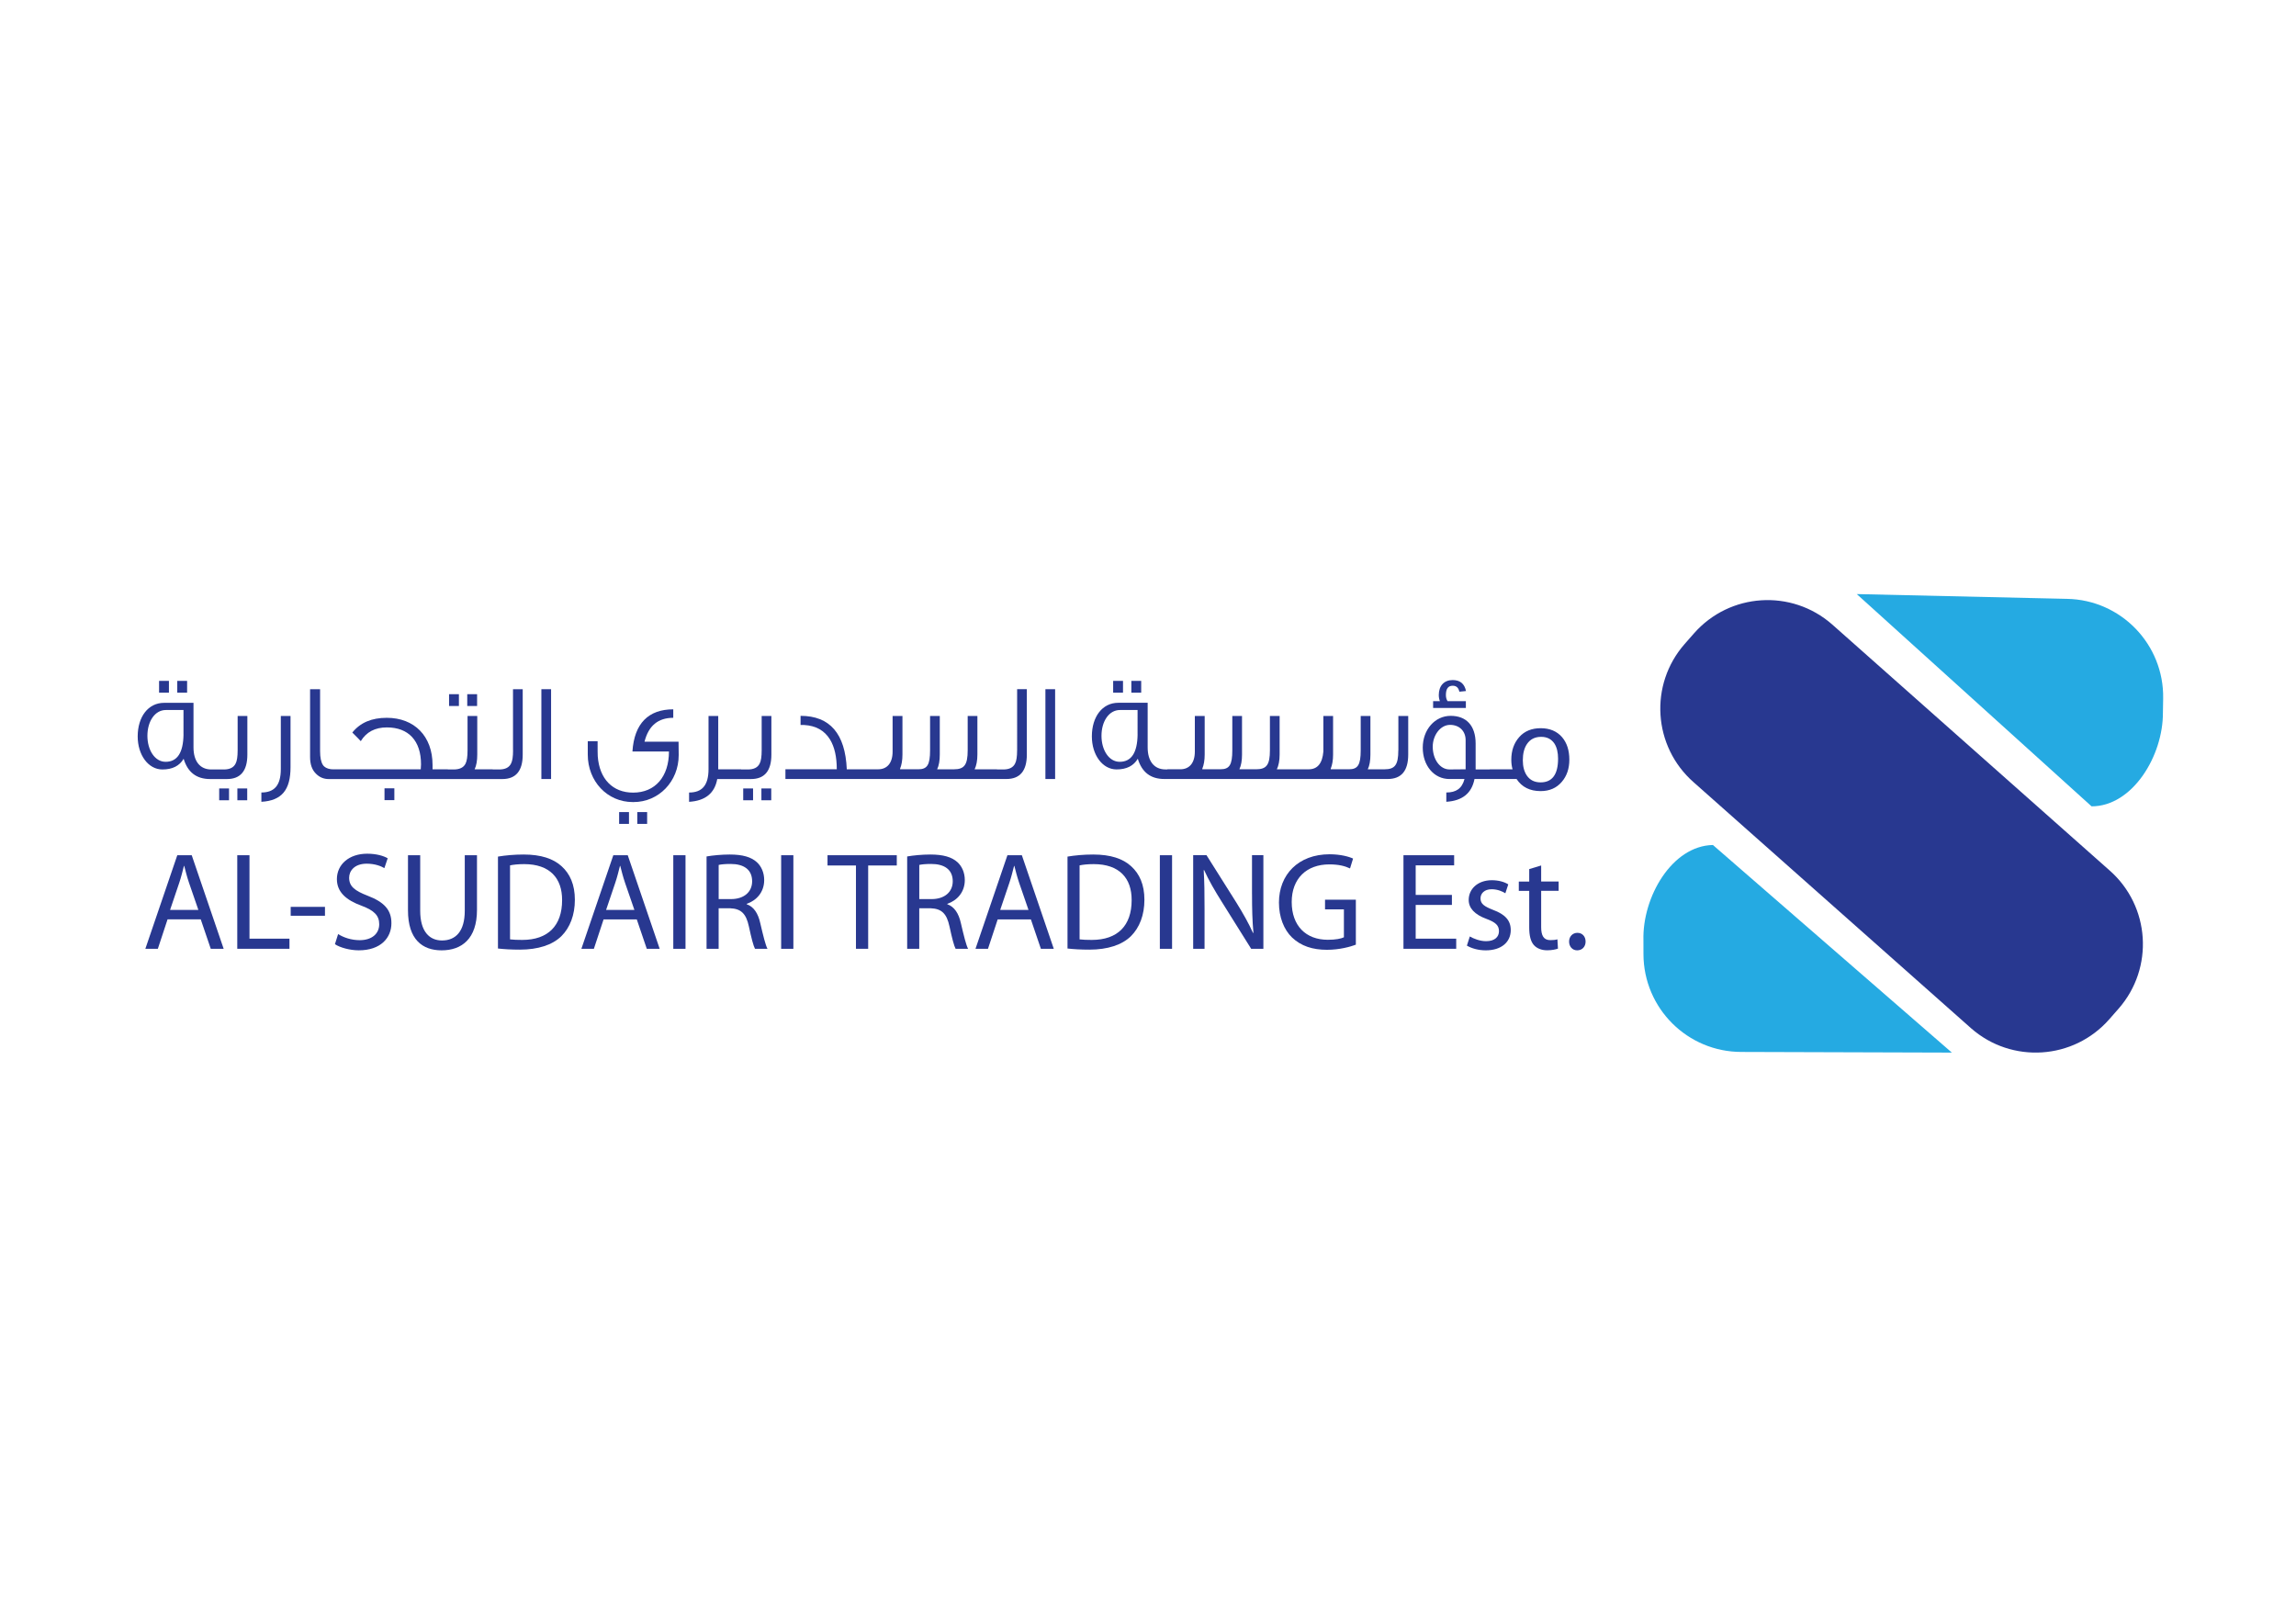 <svg xmlns="http://www.w3.org/2000/svg" xmlns:xlink="http://www.w3.org/1999/xlink" id="Layer_1" x="0px" y="0px" viewBox="0 0 841.89 595.28" style="enable-background:new 0 0 841.89 595.28;" xml:space="preserve"><style type="text/css">	.st0{fill:#283890;}	.st1{fill:#25AAE2;}</style><path class="st0" d="M773.43,373.67l3.4-3.87c13.09-14.91,11.61-37.6-3.3-50.69l-101.72-90.18c-14.91-13.09-37.6-11.61-50.69,3.3 l-3.4,3.87c-13.09,14.91-11.61,37.6,3.3,50.69l101.72,90.18C737.65,390.06,760.35,388.58,773.43,373.67z"></path><path class="st1" d="M680.83,217.8l77.07,1.75c19.83,0.35,35.63,16.71,35.28,36.55l-0.09,5.15c0.1,15.78-11.11,34.37-26.16,34.37 L680.83,217.8z"></path><path class="st1" d="M715.7,385.9l-77.09-0.24c-19.84,0.04-35.95-16.01-35.99-35.85l-0.01-5.15c-0.41-15.78,10.43-34.58,25.48-34.87 L715.7,385.9z"></path><g>	<rect x="58.33" y="249.62" class="st0" width="3.61" height="4.33"></rect>	<rect x="65" y="249.62" class="st0" width="3.61" height="4.33"></rect>	<rect x="87.04" y="289.06" class="st0" width="3.61" height="4.33"></rect>	<path class="st0" d="M87.14,275.07c0,2.34-0.25,3.97-0.76,4.89c-0.71,1.43-2.14,2.14-4.33,2.14H79.4h-0.66h-1.27  c-4.12,0-6.52-3-6.52-8.09v-16.34H60.16c-5.8,0-9.67,5.09-9.67,12.32c0,6.77,3.87,12.11,9.06,12.11c3.67,0,6.26-1.32,7.79-3.92  c1.48,4.94,4.68,7.43,9.72,7.43h1.68h0.66h3.82c4.99,0,7.48-3,7.48-8.96v-14.15h-3.56V275.07z M67.29,269.31  c-0.1,6.67-2.29,9.98-6.57,9.98c-3.97,0-6.67-4.33-6.67-9.52c0-5.34,2.75-9.47,6.77-9.47h6.46V269.31z"></path>	<rect x="80.37" y="289.06" class="st0" width="3.61" height="4.33"></rect>	<path class="st0" d="M102.97,281.94c0,6.01-2.39,8.6-7.13,8.6v3.41c7.48-0.41,10.69-4.38,10.69-12.67v-18.78h-3.56V281.94z"></path>	<rect x="140.99" y="289.01" class="st0" width="3.61" height="4.33"></rect>	<rect x="171.33" y="254.5" class="st0" width="3.61" height="4.33"></rect>	<rect x="164.66" y="254.5" class="st0" width="3.61" height="4.33"></rect>	<path class="st0" d="M188.13,275.07c0,2.34-0.25,3.97-0.76,4.89c-0.71,1.43-2.14,2.14-4.33,2.14h-2.39v-0.05h-6.62  c0.66-1.37,0.97-3.21,0.97-5.4v-14.15h-3.56v12.57c0,2.34-0.25,3.97-0.76,4.94c-0.71,1.38-2.14,2.09-4.33,2.09h-2.14v-0.05h-5.6  v-1.58c0-10.59-6.67-17.31-16.8-17.31c-5.55,0-9.72,1.78-12.62,5.4c1.58,1.58,2.6,2.6,3.1,3.16c2.04-3.36,5.24-5.04,9.57-5.04  c7.99,0,12.52,4.94,12.52,13.54c0,0.56-0.05,1.17-0.1,1.83h-29.73c-2.49,0-2.9,0-3.26-0.05c-1.37-0.2-2.34-0.71-2.9-1.58  c-0.66-1.02-1.02-2.7-1.02-5.04v-22.7h-3.67v24.84c0,2.7,0.71,4.73,2.19,6.16c1.27,1.27,2.8,1.93,4.63,1.93h2.8h1.22h38.53h1.12  h15.57h0.87h3.56c4.99,0,7.48-3,7.48-8.96v-23.98h-3.56V275.07z"></path>	<rect x="198.51" y="252.67" class="st0" width="3.56" height="32.93"></rect>	<rect x="227.02" y="297.72" class="st0" width="3.61" height="4.33"></rect>	<rect x="233.68" y="297.72" class="st0" width="3.61" height="4.33"></rect>	<path class="st0" d="M236.33,271.91c1.48-5.85,4.99-8.75,10.54-8.75v-3.11c-9.01,0-14.3,5.09-14.97,15.47h13.39  c0,9.21-5.04,15.07-13.13,15.07c-7.48,0-12.37-4.99-12.98-13.34c-0.05-0.51-0.05-2.34-0.05-5.5h-3.61v4.89  c0,9.82,7.18,17.41,16.49,17.41h0.31c9.21,0,16.54-7.53,16.54-17.21v-0.2l-0.05-4.73H236.33z"></path>	<rect x="279.19" y="289.06" class="st0" width="3.61" height="4.33"></rect>	<path class="st0" d="M279.29,275.07c0,2.34-0.25,3.97-0.76,4.89c-0.71,1.43-2.14,2.14-4.33,2.14h-2.44v-0.05h-8.4v-19.55h-3.56  v19.45c0,6.01-2.39,8.6-7.13,8.6v3.41c5.9-0.36,9.37-3.1,10.33-8.35h7.89h0.87h3.61c4.99,0,7.48-3,7.48-8.96v-14.15h-3.56V275.07z"></path>	<rect x="272.52" y="289.06" class="st0" width="3.61" height="4.33"></rect>	<path class="st0" d="M372.95,275.07c0,2.34-0.25,3.97-0.76,4.89c-0.71,1.43-2.14,2.14-4.33,2.14h-2.29v-0.05h-8.2  c0.66-1.37,1.02-3.21,1.02-5.4v-14.15h-3.56v12.57c0,5.4-1.27,6.97-5.09,6.97h-6.11c0.66-1.37,0.97-3.21,0.97-5.4v-14.15h-3.56  v12.57c0,5.4-1.07,6.97-4.33,6.97h-6.67v-0.2c0.56-1.38,0.87-3.11,0.87-5.19v-14.15h-3.61v13.03c0,4.33-2.09,6.52-5.34,6.52h-3.36  h-1.38h-6.72c-0.56-13.08-6.21-19.6-16.95-19.6v3.36h1.37c4.23,0.25,7.38,1.99,9.42,5.29c1.68,2.75,2.49,6.41,2.49,10.94h-18.83  v3.56h29.22h1.38h46.01h0.97h3.46c4.99,0,7.48-3,7.48-8.96v-23.98h-3.56V275.07z"></path>	<rect x="383.33" y="252.67" class="st0" width="3.56" height="32.93"></rect>	<rect x="414.84" y="249.62" class="st0" width="3.61" height="4.33"></rect>	<rect x="408.17" y="249.62" class="st0" width="3.61" height="4.33"></rect>	<path class="st0" d="M512.73,275.07c0,5.4-1.27,6.97-5.09,6.97h-6.11c0.66-1.37,0.97-3.21,0.97-5.4v-14.15h-3.56v12.57  c0,5.4-1.07,6.97-4.33,6.97h-6.67v-0.2c0.56-1.38,0.87-3.11,0.87-5.19v-14.15h-3.56v13.03c-0.36,4.33-2.14,6.52-5.4,6.52h-3.46  h-1.28h-6.92c0.66-1.37,1.02-3.21,1.02-5.4v-14.15h-3.56v12.57c0,5.4-1.27,6.97-5.09,6.97h-6.11c0.66-1.37,0.97-3.21,0.97-5.4  v-14.15h-3.56v12.57c0,5.4-1.07,6.97-4.33,6.97h-6.67v-0.2c0.56-1.38,0.87-3.11,0.87-5.19v-14.15h-3.61v13.03  c0,4.33-2.09,6.52-5.34,6.52h-4.73v0.05h-0.71c-4.12,0-6.52-3-6.52-8.09v-16.34h-10.79c-5.8,0-9.67,5.09-9.67,12.32  c0,6.77,3.87,12.11,9.06,12.11c3.67,0,6.26-1.32,7.79-3.92c1.48,4.94,4.68,7.43,9.72,7.43h1.12h1.22h45.86h1.28h32.42  c5.04,0,7.53-3,7.53-8.96v-14.15h-3.61V275.07z M417.13,269.31c-0.1,6.67-2.29,9.98-6.57,9.98c-3.97,0-6.67-4.33-6.67-9.52  c0-5.34,2.75-9.47,6.77-9.47h6.46V269.31z"></path>	<path class="st0" d="M537.51,257.05h-6.72c-0.41-0.61-0.61-1.38-0.61-2.24c0-2.29,0.81-3.41,2.49-3.41c1.32,0,2.14,0.71,2.44,2.19  l2.44-0.25c-0.56-2.7-2.19-4.02-4.89-4.02c-3.11,0-5.09,2.04-5.09,5.5c0,0.81,0.15,1.58,0.41,2.24h-2.49v2.49h12.01V257.05z"></path>	<path class="st0" d="M572.79,270.28c-1.88-2.19-4.53-3.31-7.84-3.31s-5.96,1.07-7.89,3.26c-1.93,2.19-2.9,4.94-2.9,8.3  c0,1.27,0.15,2.44,0.46,3.51h-8.35v0.05h-5.19v-9.47c0-6.72-3.51-10.18-9.16-10.18c-5.75,0-10.23,5.04-10.23,11.66  c0,6.52,4.07,11.5,9.77,11.5H537c-0.92,3.51-3.1,4.94-6.67,4.94v3.41c5.85-0.36,9.32-3.1,10.33-8.35h5.6h1.43h8.4  c1.93,2.95,4.89,4.43,8.81,4.43c3.26,0,5.85-1.12,7.79-3.41c1.83-2.14,2.75-4.83,2.75-8.14  C575.44,275.12,574.57,272.37,572.79,270.28z M537.41,282.04l-5.9,0.05c-3.56,0-6.16-3.77-6.16-8.35c0-4.12,2.75-7.99,6.36-7.99  c3.51,0,5.7,2.39,5.7,5.55V282.04z M564.9,286.83c-2.19,0-3.87-0.81-5.04-2.49c-0.97-1.43-1.48-3.31-1.48-5.6  c0-2.49,0.51-4.43,1.48-5.9c1.17-1.78,2.9-2.7,5.24-2.7c2.14,0,3.77,0.81,4.89,2.49c0.87,1.38,1.32,3.21,1.32,5.5  C571.31,283.92,569.17,286.83,564.9,286.83z"></path></g><g>	<path class="st0" d="M65.01,313.54L53.3,347.84h4.58l3.56-10.79h12.17l3.67,10.79h4.73L70.3,313.54H65.01z M62.36,333.59l3.36-9.93  c0.71-2.09,1.22-4.23,1.73-6.21h0.1c0.51,1.99,1.02,4.02,1.78,6.26l3.41,9.88H62.36z"></path>	<polygon class="st0" points="91.48,313.54 87,313.54 87,347.84 106.14,347.84 106.14,344.13 91.48,344.13  "></polygon>	<rect x="106.59" y="332.47" class="st0" width="12.57" height="3.26"></rect>	<path class="st0" d="M134.84,328.4c-4.73-1.83-6.82-3.41-6.82-6.62c0-2.34,1.78-5.14,6.46-5.14c3.1,0,5.4,0.97,6.46,1.63l1.22-3.61  c-1.48-0.87-4.07-1.68-7.53-1.68c-6.67,0-11.1,3.97-11.1,9.31c0,4.79,3.46,7.74,9.06,9.77c4.63,1.73,6.46,3.61,6.46,6.77  c0,3.46-2.65,5.85-7.18,5.85c-3.05,0-5.9-0.97-7.89-2.24l-1.17,3.72c1.83,1.22,5.45,2.24,8.75,2.24c8.09,0,11.96-4.63,11.96-9.93  C143.55,333.44,140.65,330.64,134.84,328.4z"></path>	<path class="st0" d="M170.42,333.9c0,7.53-3.31,10.89-8.35,10.89c-4.58,0-7.99-3.26-7.99-10.89v-20.36h-4.48v20.21  c0,10.69,5.29,14.66,12.32,14.66c7.43,0,12.98-4.28,12.98-14.81v-20.06h-4.48V333.9z"></path>	<path class="st0" d="M192.01,313.28c-3.51,0-6.72,0.31-9.42,0.76v33.7c2.24,0.25,4.84,0.41,8.04,0.41c6.67,0,11.96-1.73,15.22-4.94  c3.16-3.16,4.94-7.74,4.94-13.34c0-5.55-1.78-9.52-4.89-12.32C202.9,314.81,198.37,313.28,192.01,313.28z M191.5,344.59  c-1.73,0-3.36-0.05-4.48-0.2v-27.13c1.17-0.25,2.9-0.46,5.19-0.46c9.37,0,13.95,5.14,13.9,13.23  C206.11,339.29,201.02,344.59,191.5,344.59z"></path>	<path class="st0" d="M224.89,313.54l-11.71,34.31h4.58l3.56-10.79h12.17l3.67,10.79h4.73l-11.71-34.31H224.89z M222.24,333.59  l3.36-9.93c0.71-2.09,1.22-4.23,1.73-6.21h0.1c0.51,1.99,1.02,4.02,1.78,6.26l3.41,9.88H222.24z"></path>	<rect x="246.88" y="313.54" class="st0" width="4.48" height="34.31"></rect>	<path class="st0" d="M273.8,331.51v-0.15c3.56-1.22,6.41-4.23,6.41-8.71c0-2.7-1.02-5.04-2.7-6.57c-2.09-1.88-5.19-2.8-9.93-2.8  c-3,0-6.26,0.31-8.5,0.71v33.85h4.43v-14.86h4.17c4.02,0.15,5.9,1.93,6.92,6.67c0.92,4.28,1.68,7.18,2.24,8.2h4.58  c-0.71-1.32-1.53-4.63-2.65-9.42C277.98,334.86,276.4,332.42,273.8,331.51z M268.05,329.62h-4.53V317.1  c0.76-0.2,2.24-0.36,4.38-0.36c4.68,0,7.89,1.93,7.89,6.36C275.79,327.03,272.79,329.62,268.05,329.62z"></path>	<rect x="286.43" y="313.54" class="st0" width="4.48" height="34.31"></rect>	<polygon class="st0" points="303.43,317.3 313.86,317.3 313.86,347.84 318.34,347.84 318.34,317.3 328.83,317.3 328.83,313.54   303.43,313.54  "></polygon>	<path class="st0" d="M347.36,331.51v-0.15c3.56-1.22,6.41-4.23,6.41-8.71c0-2.7-1.02-5.04-2.7-6.57c-2.09-1.88-5.19-2.8-9.93-2.8  c-3,0-6.26,0.31-8.5,0.71v33.85h4.43v-14.86h4.17c4.02,0.15,5.9,1.93,6.92,6.67c0.92,4.28,1.68,7.18,2.24,8.2h4.58  c-0.71-1.32-1.53-4.63-2.65-9.42C351.53,334.86,349.95,332.42,347.36,331.51z M341.61,329.62h-4.53V317.1  c0.76-0.2,2.24-0.36,4.38-0.36c4.68,0,7.89,1.93,7.89,6.36C349.34,327.03,346.34,329.62,341.61,329.62z"></path>	<path class="st0" d="M369.4,313.54l-11.71,34.31h4.58l3.56-10.79H378l3.67,10.79h4.73l-11.71-34.31H369.4z M366.75,333.59  l3.36-9.93c0.71-2.09,1.22-4.23,1.73-6.21h0.1c0.51,1.99,1.02,4.02,1.78,6.26l3.41,9.88H366.75z"></path>	<path class="st0" d="M400.85,313.28c-3.51,0-6.72,0.31-9.42,0.76v33.7c2.24,0.25,4.84,0.41,8.04,0.41c6.67,0,11.96-1.73,15.22-4.94  c3.16-3.16,4.94-7.74,4.94-13.34c0-5.55-1.78-9.52-4.89-12.32C411.75,314.81,407.22,313.28,400.85,313.28z M400.34,344.59  c-1.73,0-3.36-0.05-4.48-0.2v-27.13c1.17-0.25,2.9-0.46,5.19-0.46c9.37,0,13.95,5.14,13.9,13.23  C414.95,339.29,409.86,344.59,400.34,344.59z"></path>	<rect x="425.29" y="313.54" class="st0" width="4.48" height="34.31"></rect>	<path class="st0" d="M459.09,327.89c0,5.34,0.1,9.52,0.51,14.1l-0.15,0.05c-1.58-3.51-3.61-7.13-6.11-11.15l-10.94-17.36h-4.89  v34.31h4.17v-14.66c0-5.7-0.05-9.82-0.31-14.15l0.15-0.05c1.68,3.72,3.97,7.64,6.36,11.45l10.89,17.41h4.48v-34.31h-4.17V327.89z"></path>	<path class="st0" d="M485.86,333.39h6.92v10.23c-1.02,0.51-3,0.92-5.9,0.92c-8.04,0-13.24-5.14-13.24-13.85  c0-8.6,5.45-13.79,13.79-13.79c3.46,0,5.75,0.61,7.59,1.48l1.12-3.61c-1.48-0.71-4.63-1.58-8.6-1.58  c-11.5,0-18.58,7.48-18.58,17.71c0,5.35,1.83,9.93,4.78,12.78c3.36,3.21,7.64,4.53,12.83,4.53c4.63,0,8.6-1.12,10.59-1.88v-16.49  h-11.3V333.39z"></path>	<polygon class="st0" points="519.1,331.76 532.38,331.76 532.38,328.09 519.1,328.09 519.1,317.25 533.2,317.25 533.2,313.54   514.62,313.54 514.62,347.84 533.96,347.84 533.96,344.13 519.1,344.13  "></polygon>	<path class="st0" d="M547.5,333.59c-3.21-1.27-4.63-2.19-4.63-4.22c0-1.83,1.43-3.36,4.07-3.36c2.29,0,4.07,0.87,5.04,1.48  l1.07-3.26c-1.32-0.87-3.51-1.53-6.01-1.53c-5.24,0-8.5,3.26-8.5,7.23c0,2.95,2.09,5.34,6.57,6.97c3.26,1.22,4.53,2.34,4.53,4.48  c0,2.09-1.53,3.67-4.73,3.67c-2.24,0-4.58-0.92-5.96-1.73l-1.07,3.36c1.73,1.02,4.22,1.73,6.92,1.73c5.75,0,9.16-3.05,9.16-7.43  C553.96,337.31,551.72,335.17,547.5,333.59z"></path>	<path class="st0" d="M565.11,317.3l-4.38,1.32v4.58h-3.82v3.41h3.82v13.44c0,2.9,0.51,5.09,1.73,6.46  c1.07,1.17,2.75,1.88,4.84,1.88c1.73,0,3.11-0.3,3.97-0.61l-0.2-3.41c-0.66,0.2-1.38,0.3-2.6,0.3c-2.49,0-3.36-1.73-3.36-4.79  v-13.29h6.41v-3.41h-6.41V317.3z"></path>	<path class="st0" d="M578.4,341.99c-1.78,0-3.05,1.37-3.05,3.21c0,1.83,1.22,3.21,2.95,3.21c1.88,0,3.1-1.37,3.1-3.21  C581.4,343.31,580.18,341.99,578.4,341.99z"></path></g></svg>